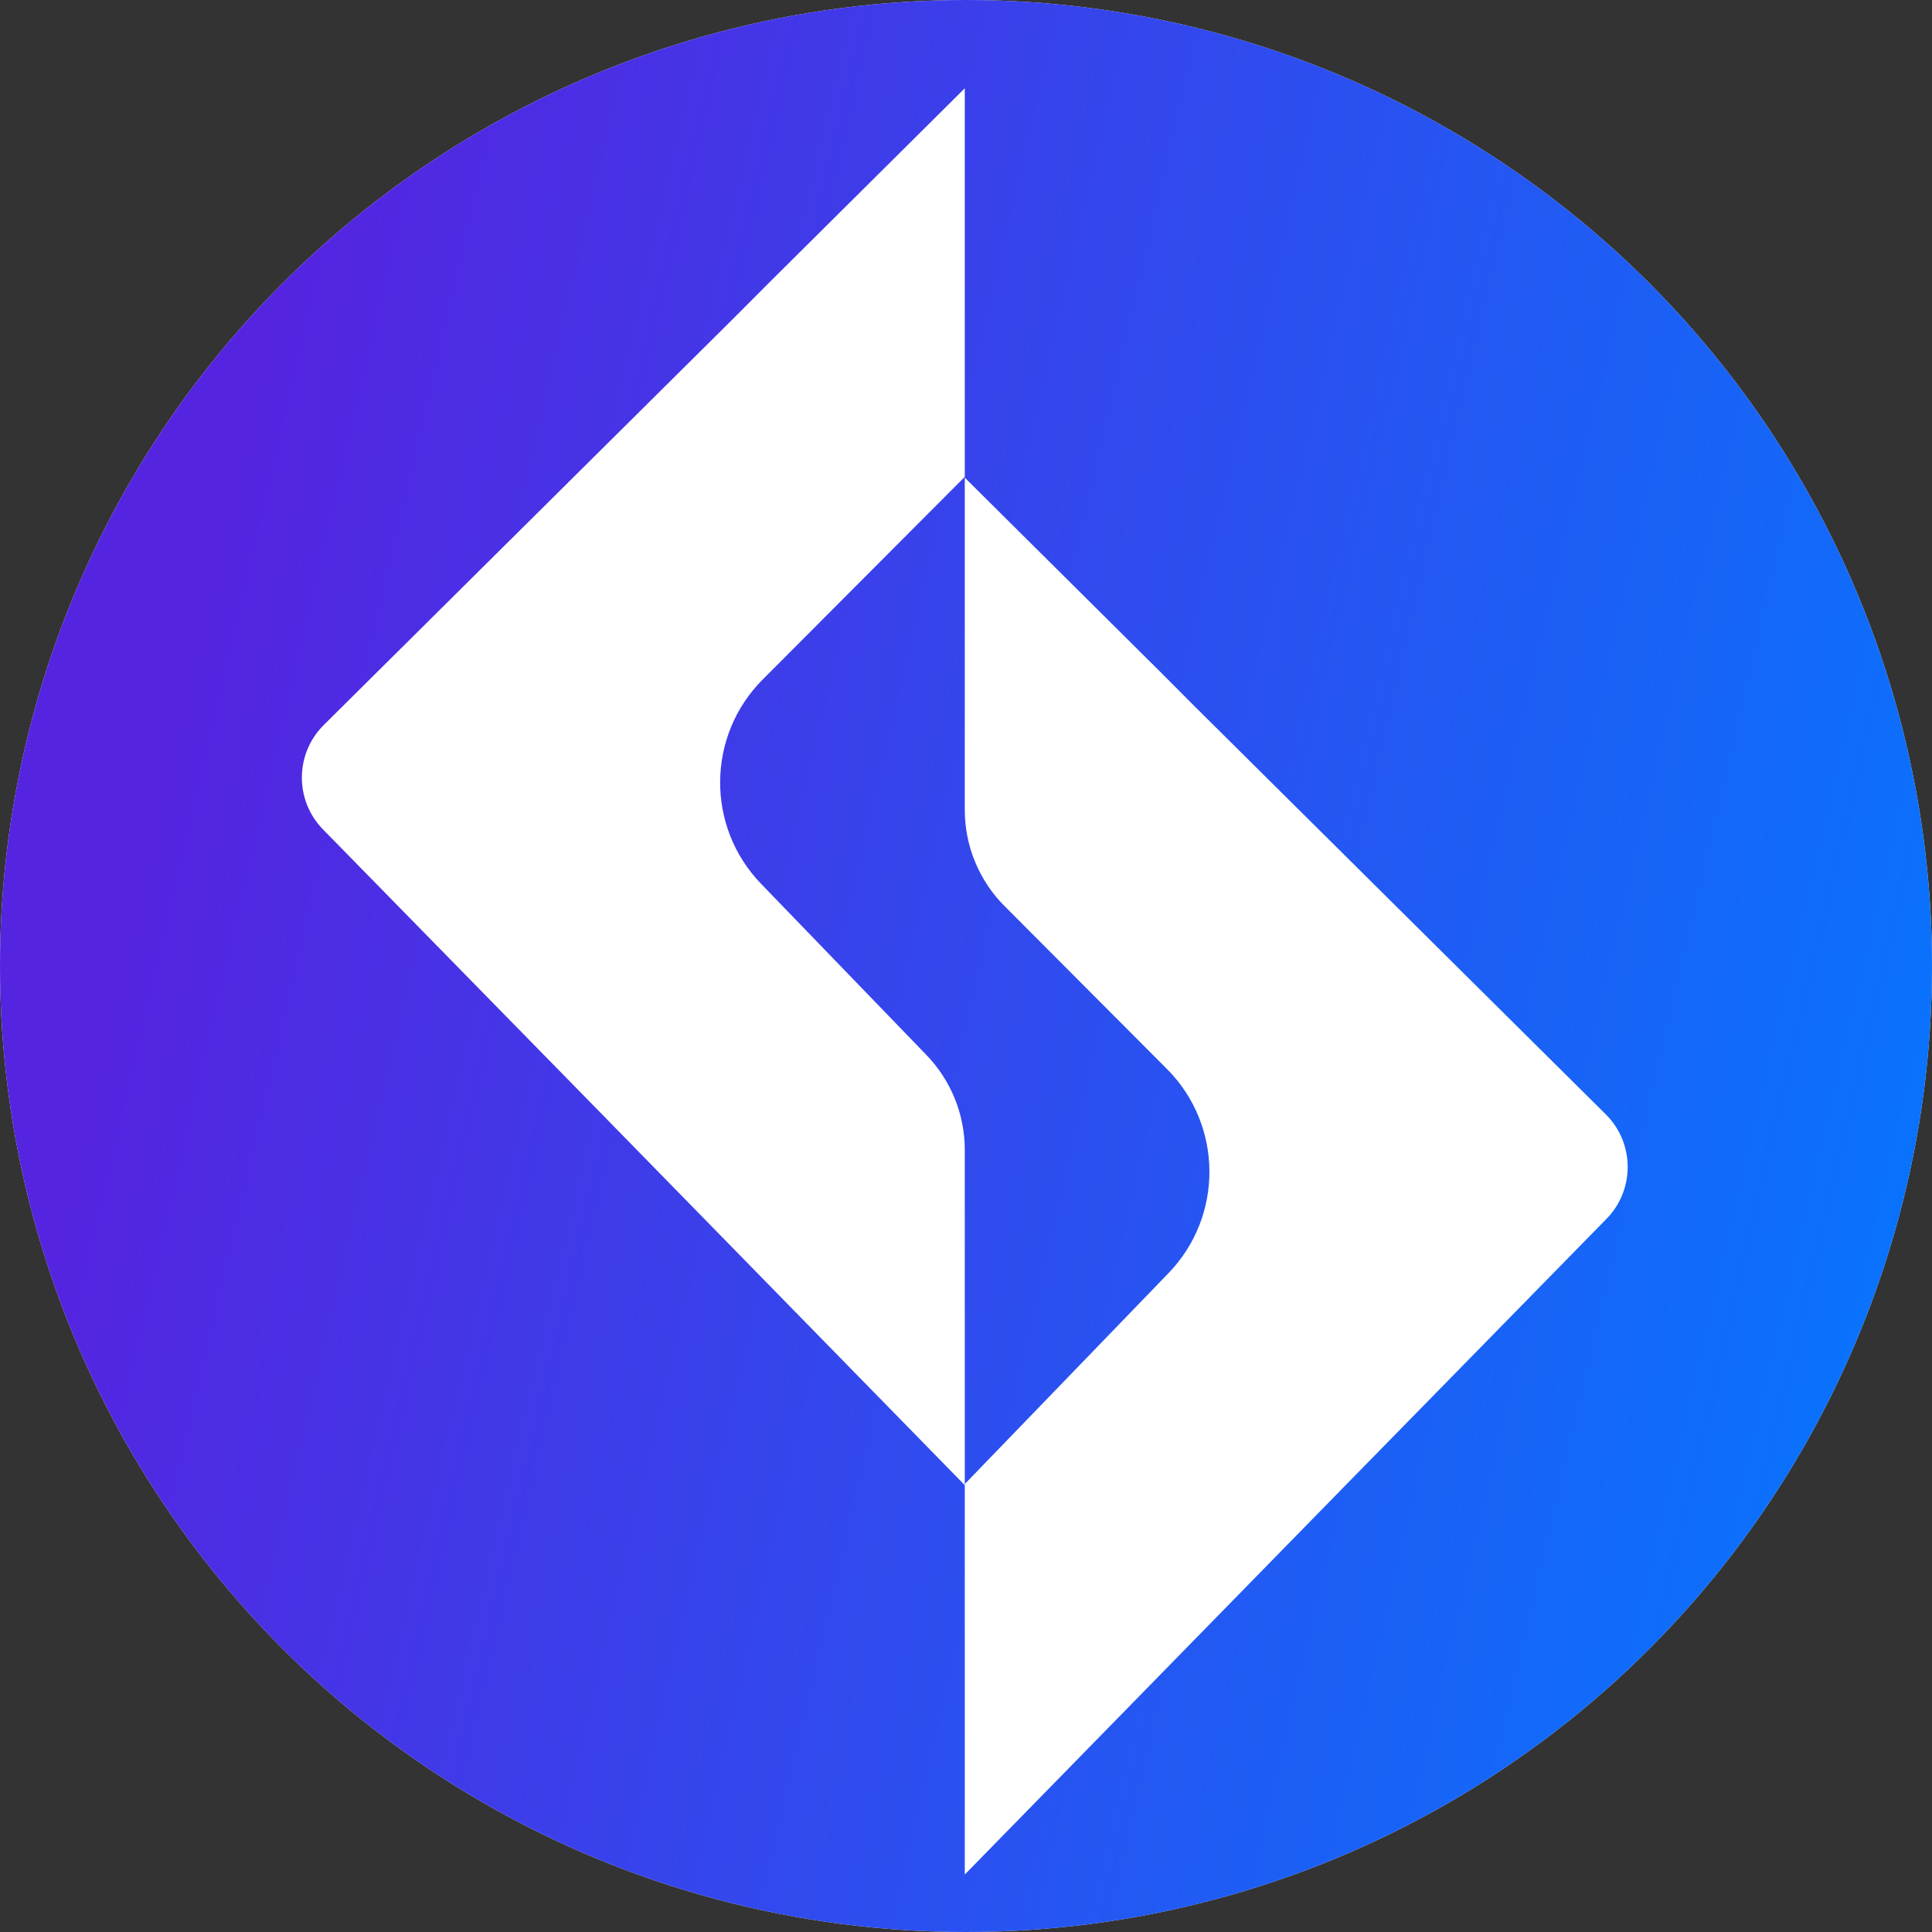 <svg width="512" height="512" viewBox="0 0 512 512" fill="none" xmlns="http://www.w3.org/2000/svg">
<rect x="0" y="0" width="512" height="512" fill="#333333" stroke="none"/>
<g clip-path="url(#clip0_895_4838)">
<circle cx="256" cy="256" r="256" fill="#EEECEC"/>
<circle cx="256" cy="256" r="256" fill="url(#paint0_linear_895_4838)"/>
<path d="M255.676 126.381V23.545V23.398L204.088 74.644L194.236 84.525L85.796 192.139C78.143 199.73 78.06 212.111 85.598 219.806L157.568 293.281L255.676 393.587V393.441V304.731C255.676 295.352 252.037 286.339 245.531 279.605L201.68 234.204C187.063 219.074 187.261 194.983 202.107 180.094L255.665 126.381H255.676Z" fill="white"/>
<path d="M266.227 240.147C259.471 233.371 255.676 224.191 255.676 214.613V126.729V126.583L307.263 177.828L317.116 187.709L425.556 295.324C433.208 302.915 433.292 315.295 425.754 322.991L353.784 396.466L255.676 496.772V496.625V393.287L309.672 337.389C324.289 322.259 324.091 298.168 309.244 283.278L266.227 240.136V240.147Z" fill="white"/>
</g>
<defs>
<linearGradient id="paint0_linear_895_4838" x1="512" y1="512" x2="0.716" y2="392.874" gradientUnits="userSpaceOnUse">
<stop stop-color="#017BFF"/>
<stop offset="1" stop-color="#5524E1"/>
</linearGradient>
<clipPath id="clip0_895_4838">
<rect width="512" height="512" fill="white"/>
</clipPath>
</defs>
</svg>
